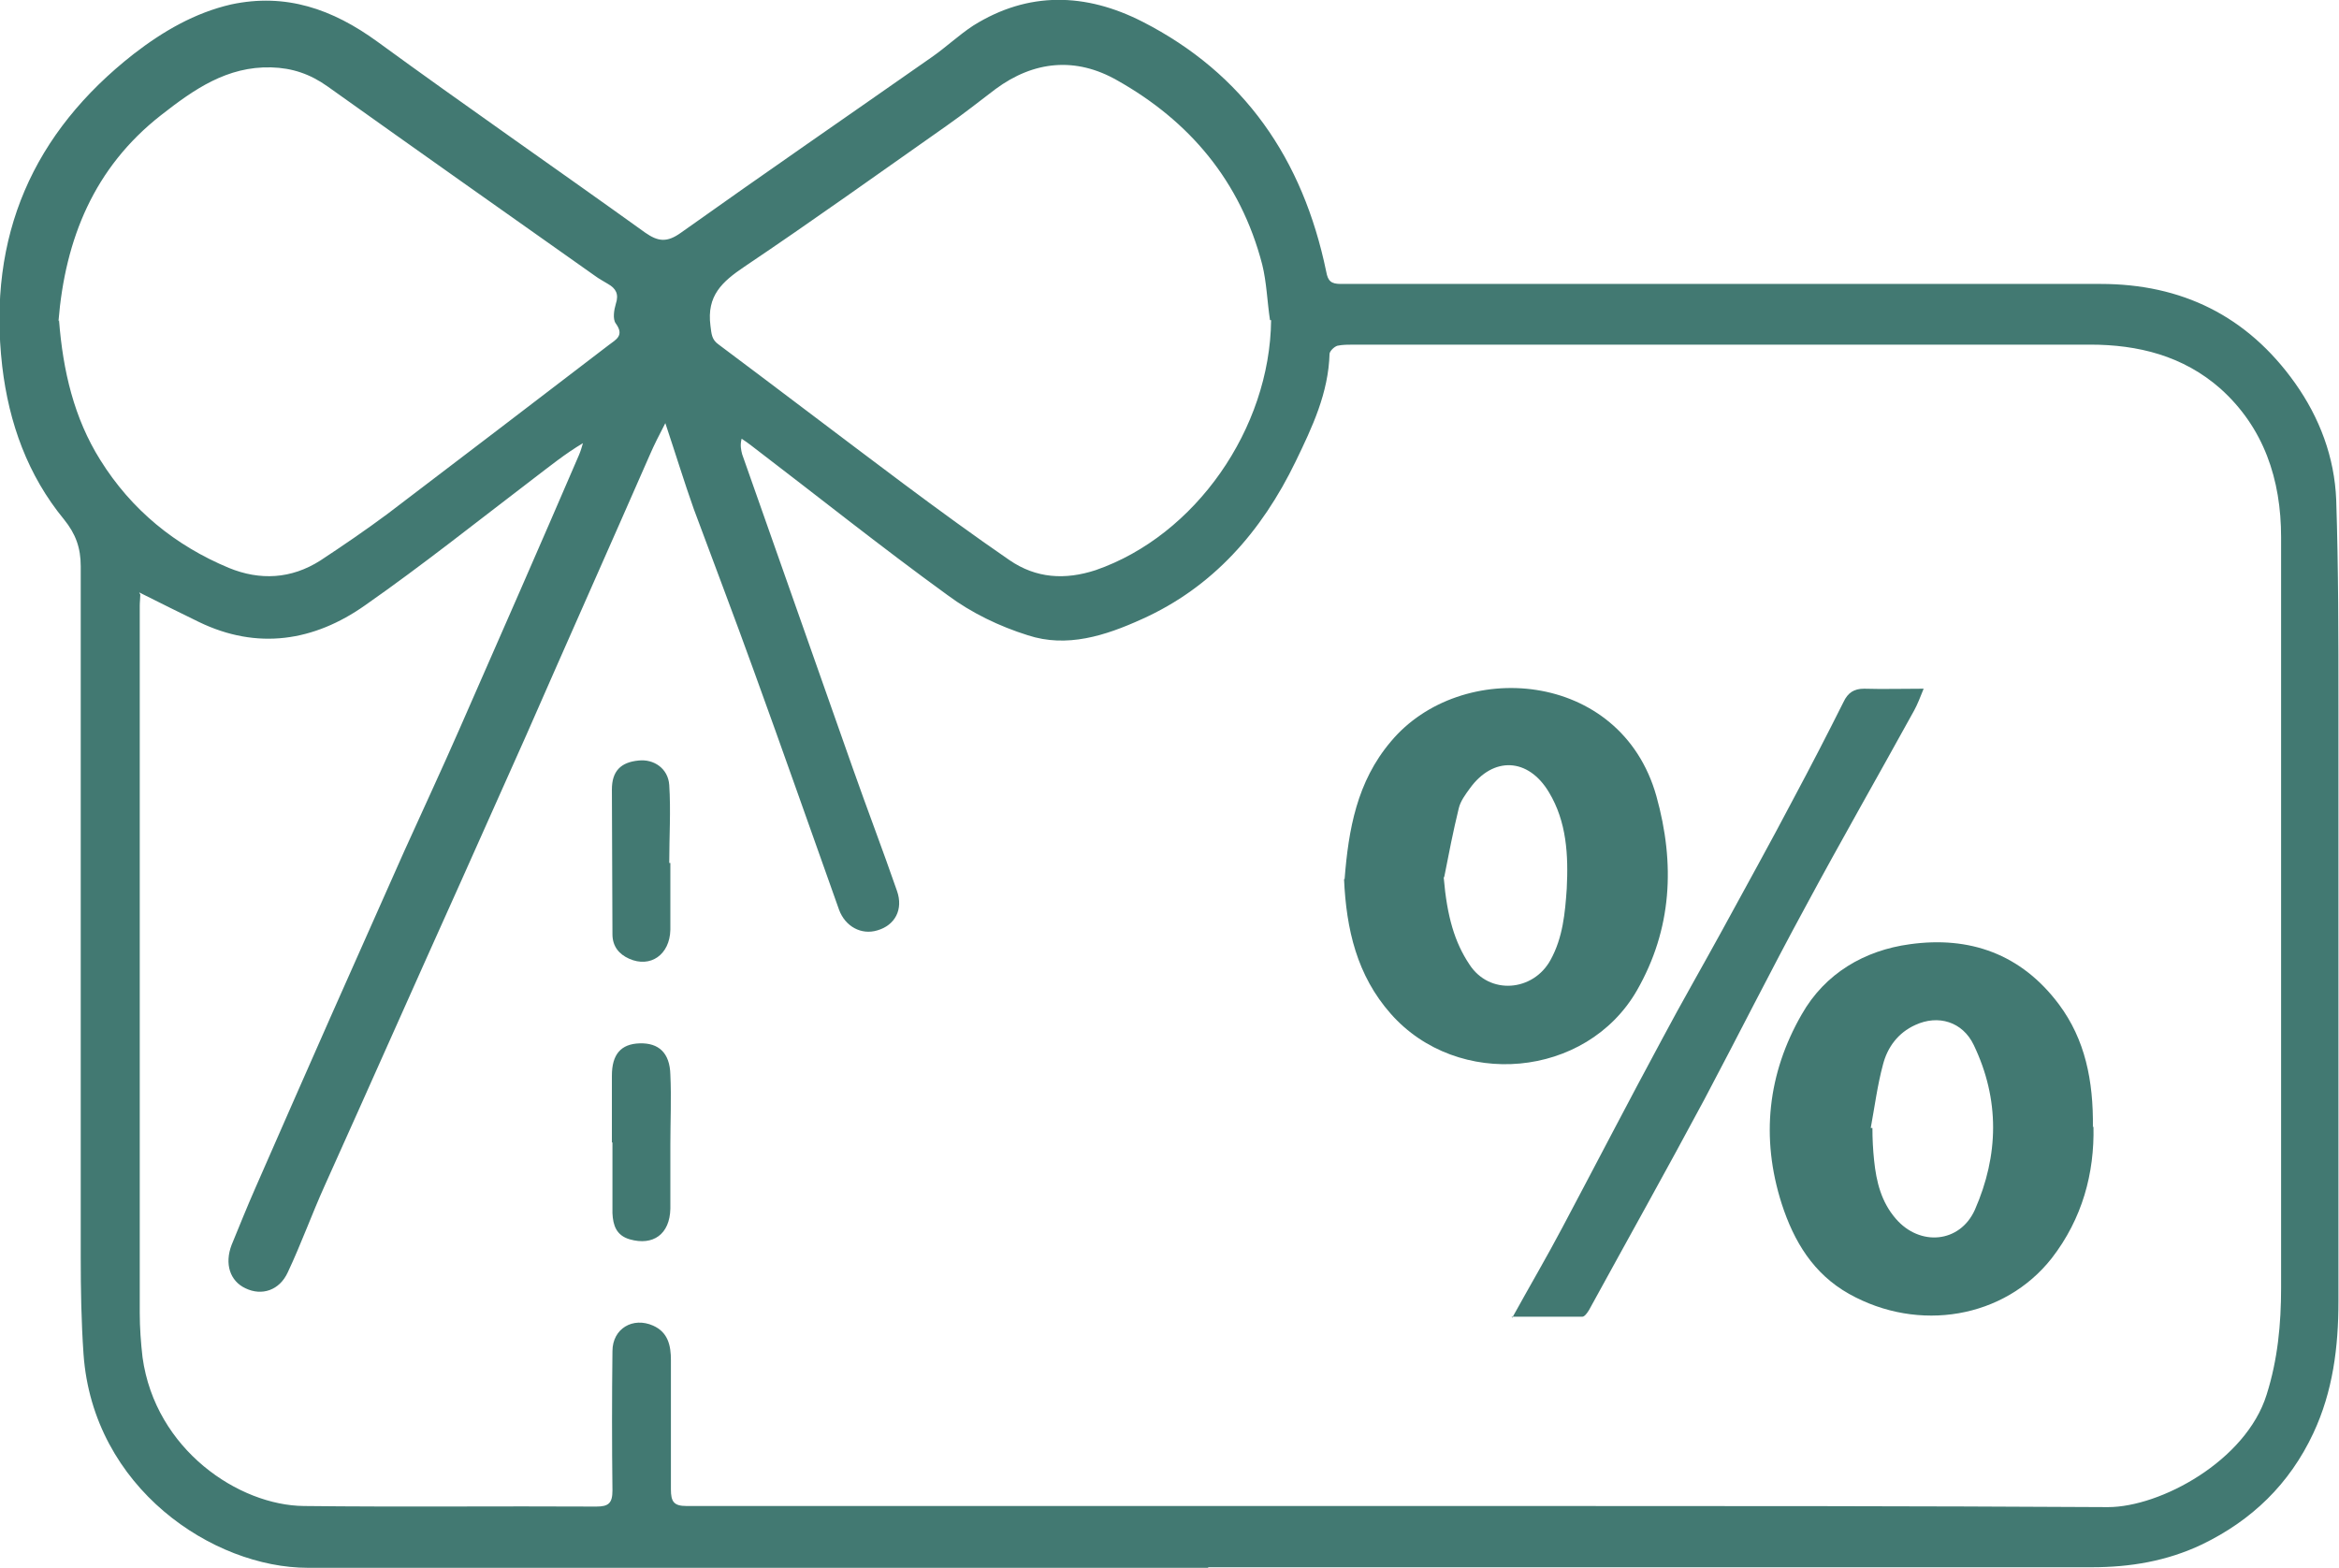 <?xml version="1.0" encoding="UTF-8"?>
<svg id="Layer_2" data-name="Layer 2" xmlns="http://www.w3.org/2000/svg" viewBox="0 0 42.01 28.16">
  <defs>
    <style>
      .cls-1 {
        fill: #427972;
      }
    </style>
  </defs>
  <g id="Layer_1-2" data-name="Layer 1">
    <g>
      <path class="cls-1" d="m21.7,28.16c-5.39,0-10.78,0-16.17,0-1.7,0-3.86-1.43-4.03-3.84-.04-.58-.05-1.16-.05-1.74,0-4.14,0-8.28,0-12.41,0-.33-.09-.58-.3-.84-.65-.79-.99-1.73-1.11-2.75C-.23,4.23.6,2.38,2.4.97c.53-.41,1.1-.74,1.75-.89.98-.21,1.82.08,2.63.67,1.59,1.16,3.21,2.28,4.81,3.43.23.16.39.18.64,0,1.49-1.06,3-2.1,4.5-3.15.26-.18.49-.4.75-.57.99-.62,2.02-.59,3.04-.07,1.82.93,2.88,2.46,3.3,4.49.03.17.09.22.26.22,4.55,0,9.1,0,13.65,0,1.45,0,2.63.57,3.49,1.78.44.62.71,1.33.74,2.1.04,1.23.04,2.46.04,3.69,0,3.57,0,7.13,0,10.7,0,.83-.1,1.62-.45,2.37-.43.92-1.11,1.57-2,2-.63.3-1.29.41-1.98.41-5.29,0-10.58,0-15.87,0h0ZM2.52,10.68c0,.06-.01.13-.01.2,0,4.23,0,8.47,0,12.7,0,.27.02.54.05.8.23,1.66,1.73,2.66,2.9,2.67,1.75.02,3.5,0,5.25.01.22,0,.29-.06.29-.29-.01-.83-.01-1.67,0-2.5,0-.41.37-.62.73-.46.27.12.32.36.32.62,0,.77,0,1.54,0,2.32,0,.22.05.3.28.3,5.07,0,10.14,0,15.21,0,3.44,0,6.88,0,10.32.02.94,0,2.48-.83,2.85-2.02.2-.63.26-1.27.26-1.92,0-1.92,0-3.83,0-5.75,0-2.58,0-5.15,0-7.73,0-1.04-.31-1.97-1.09-2.67-.67-.59-1.48-.79-2.34-.79-4.41,0-8.81,0-13.22,0-.1,0-.21,0-.3.02-.06.02-.13.09-.14.14-.02.71-.31,1.32-.61,1.94-.61,1.26-1.49,2.26-2.76,2.83-.66.3-1.35.52-2.05.29-.51-.16-1.01-.4-1.44-.72-1.2-.87-2.35-1.79-3.53-2.69-.05-.04-.11-.08-.17-.12-.03.12-.01.2.01.28.66,1.87,1.32,3.75,1.98,5.62.26.74.54,1.47.8,2.22.12.34-.04.62-.35.71-.29.09-.58-.07-.69-.37-.51-1.43-1.01-2.86-1.53-4.29-.35-.97-.72-1.94-1.08-2.91-.17-.48-.32-.97-.51-1.54-.12.23-.2.39-.27.55-.74,1.69-1.49,3.37-2.23,5.06-.39.87-.78,1.75-1.17,2.62-.82,1.82-1.63,3.65-2.45,5.47-.23.51-.42,1.04-.66,1.55-.15.33-.47.43-.76.29-.28-.13-.38-.44-.25-.78.14-.34.28-.69.43-1.03.45-1.03.9-2.05,1.35-3.07.44-.99.88-1.98,1.32-2.97.33-.73.67-1.46.99-2.19.72-1.64,1.44-3.28,2.15-4.93.03-.07.05-.14.07-.21-.32.19-.59.41-.88.63-1.01.77-2,1.56-3.03,2.28-.92.65-1.94.81-2.99.3-.35-.17-.69-.34-1.07-.53Zm-1.46-4.93c.07.91.27,1.76.74,2.51.56.9,1.35,1.54,2.31,1.94.56.23,1.12.2,1.64-.13.41-.27.82-.55,1.21-.84,1.33-1.01,2.65-2.02,3.97-3.03.13-.1.29-.17.13-.39-.06-.08-.03-.25,0-.35.06-.18,0-.28-.14-.36-.08-.05-.16-.09-.24-.15-1.6-1.13-3.2-2.26-4.8-3.4-.31-.22-.63-.33-1.01-.34-.79-.02-1.38.39-1.98.86-1.2.94-1.72,2.22-1.84,3.7Zm21.75,0c-.05-.33-.06-.68-.14-1-.39-1.5-1.31-2.58-2.61-3.31-.74-.42-1.49-.35-2.18.16-.29.22-.58.45-.88.66-1.21.85-2.41,1.71-3.63,2.53-.4.27-.68.52-.61,1.06.02.15.02.25.15.34,1.11.83,2.21,1.67,3.32,2.5.63.47,1.26.93,1.9,1.37.48.33,1,.36,1.55.18,1.79-.62,3.13-2.54,3.15-4.49Z"/>
      <path class="cls-1" d="m24.15,15.79c.07-.89.22-1.75.83-2.47,1.25-1.5,4.13-1.3,4.77.98.34,1.22.28,2.39-.35,3.49-.91,1.58-3.22,1.78-4.42.42-.61-.69-.8-1.52-.84-2.42Zm1.78-.03c.06.71.2,1.17.46,1.56.36.56,1.15.49,1.46-.08.22-.4.26-.84.29-1.28.03-.6,0-1.2-.32-1.73-.37-.62-1-.65-1.42-.07-.08.11-.17.23-.2.36-.1.41-.18.82-.26,1.23Z"/>
      <path class="cls-1" d="m37.6,20.23c.02.84-.2,1.66-.75,2.37-.85,1.08-2.39,1.34-3.64.64-.64-.36-.99-.94-1.21-1.62-.38-1.19-.25-2.34.36-3.4.42-.74,1.13-1.15,1.94-1.26,1.07-.15,2,.17,2.68,1.08.47.63.62,1.37.61,2.21Zm-4.01.03h.04c0,.2.01.39.03.58.04.39.13.75.39,1.05.43.5,1.15.44,1.42-.16.43-.98.45-1.98-.02-2.96-.2-.42-.64-.55-1.05-.36-.31.14-.5.4-.58.71-.1.37-.15.76-.22,1.14Z"/>
      <path class="cls-1" d="m27.16,23.67c.32-.58.62-1.09.9-1.62.6-1.13,1.19-2.27,1.8-3.4.34-.64.71-1.28,1.06-1.92.43-.79.87-1.58,1.29-2.38.31-.58.61-1.16.9-1.74.08-.17.19-.24.37-.24.34.01.69,0,1.07,0-.06.15-.11.28-.17.39-.65,1.18-1.32,2.35-1.96,3.54-.62,1.14-1.2,2.3-1.81,3.45-.68,1.27-1.38,2.52-2.07,3.78-.03.05-.08.12-.12.12-.41,0-.81,0-1.27,0Z"/>
      <path class="cls-1" d="m12.04,15.51c0,.4,0,.8,0,1.19-.01.45-.36.69-.74.52-.18-.08-.3-.22-.3-.44,0-.87-.01-1.73-.01-2.6,0-.33.16-.49.48-.52.27-.03.53.14.55.44.03.46,0,.93,0,1.4,0,0,.01,0,.02,0Z"/>
      <path class="cls-1" d="m10.99,20.52c0-.4,0-.8,0-1.2,0-.38.16-.57.5-.58.34-.01.54.17.55.56.02.42,0,.85,0,1.27,0,.38,0,.76,0,1.14-.01.46-.31.67-.73.55-.24-.07-.3-.25-.31-.47,0-.22,0-.43,0-.65,0-.21,0-.42,0-.62h0Z"/>
    </g>
  </g>
</svg>